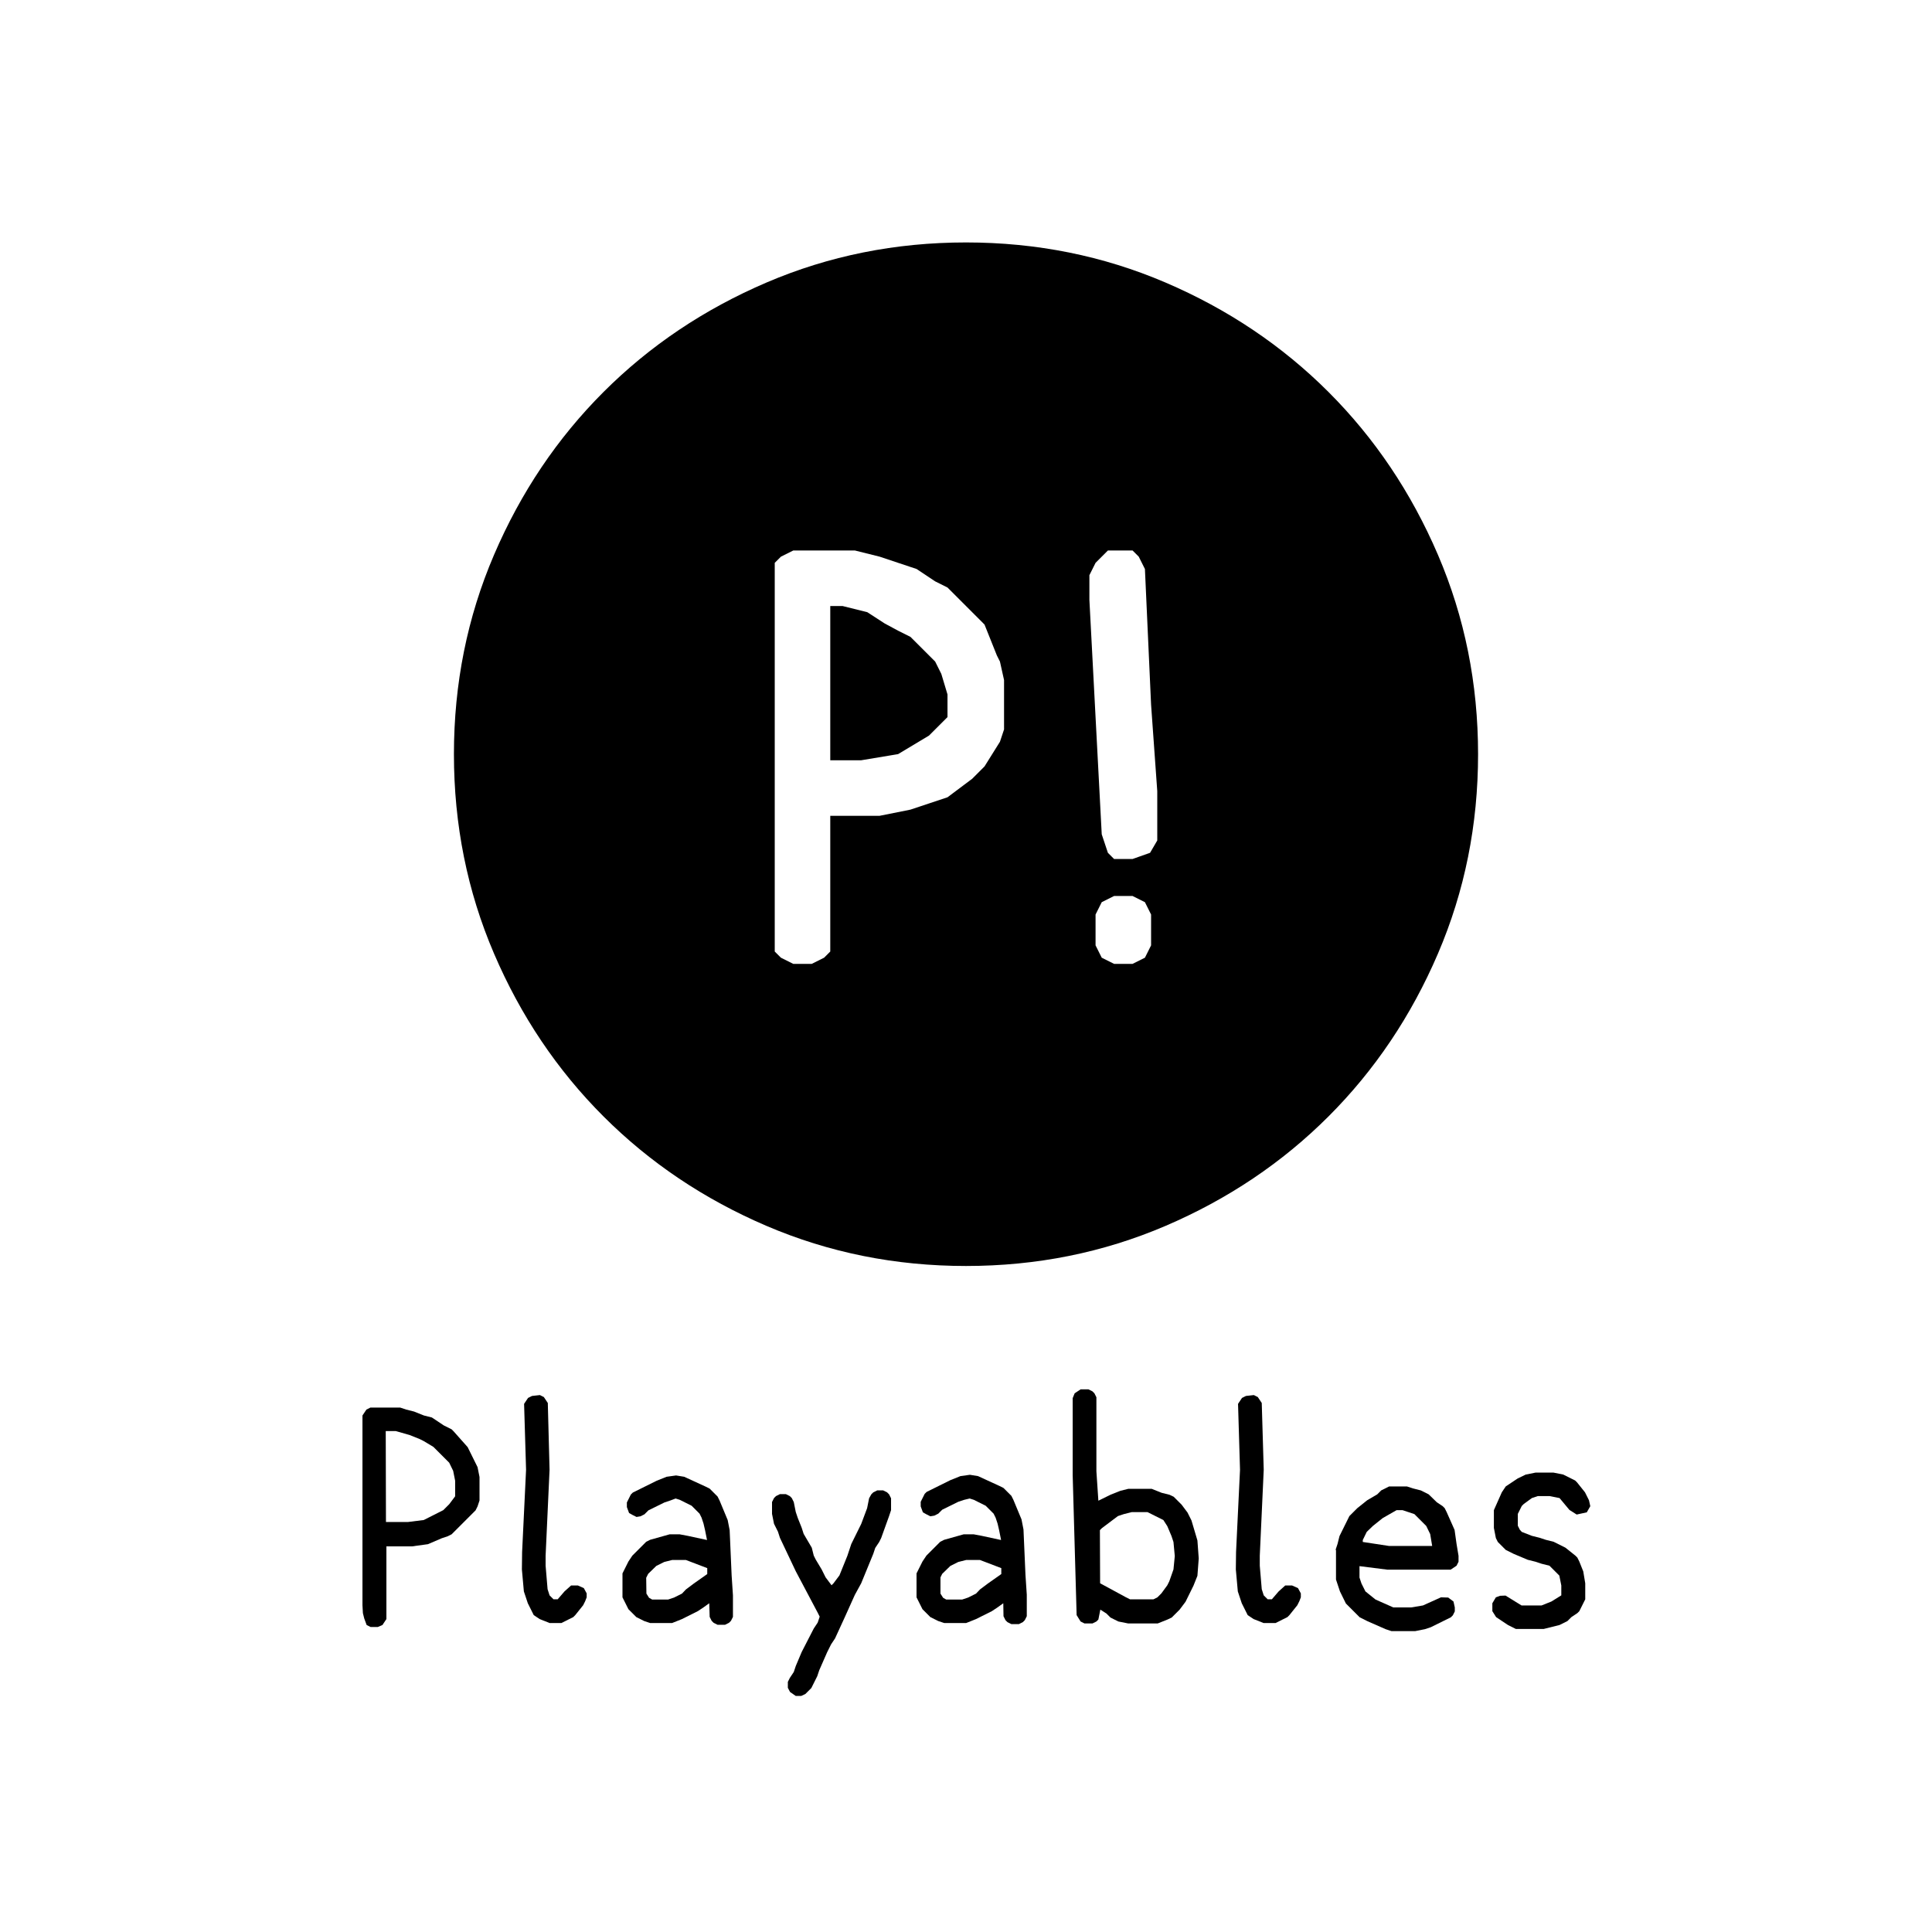 <?xml version="1.0" encoding="UTF-8"?><svg id="b" xmlns="http://www.w3.org/2000/svg" xmlns:xlink="http://www.w3.org/1999/xlink" viewBox="0 0 2048 2048"><defs><style></style><symbol id="a" viewBox="0 0 1085.641 1085"><path d="M0,542.5c0-74.797,14.156-145.234,42.5-211.328s67.031-123.641,116.094-172.672c49.047-49.016,106.641-87.688,172.766-116.016C397.484,14.172,467.969,0,542.812,0s145.344,14.172,211.469,42.484c66.125,28.328,123.703,67,172.766,116.016,49.047,49.031,87.734,106.578,116.078,172.672s42.516,136.531,42.516,211.328c0,74.812-14.172,145.25-42.516,211.344-28.344,66.094-67.031,123.641-116.078,172.656-49.062,49.016-106.641,87.687-172.766,116.016-66.125,28.312-136.625,42.484-211.469,42.484s-145.328-14.172-211.453-42.484c-66.125-28.328-123.719-67-172.766-116.016-49.062-49.016-87.75-106.563-116.094-172.656C14.156,687.75,0,617.312,0,542.5ZM359.703,326.562l-13.078,6.531-6.547,6.547v412.016l6.547,6.547,13.078,6.531h19.609l13.094-6.531,6.531-6.547v-143.875h52.328l32.688-6.547,19.625-6.531,19.625-6.547,17.438-13.078,8.719-6.531,13.078-13.094,16.359-26.156,4.359-13.078v-52.312l-4.359-19.625-3.281-6.547-13.078-32.688-26.156-26.172-13.078-13.078-13.078-6.531-19.625-13.078-19.625-6.547-19.609-6.547-26.172-6.531h-65.391ZM398.938,385.422h13.078l26.172,6.531,18.516,12,14.172,7.625,13.078,6.547,19.625,19.609,6.547,6.547,6.531,13.078,6.547,21.797v23.984l-19.625,19.625-32.703,19.609-39.234,6.547h-32.703v-163.5ZM686.703,627.406l6.531,19.609,6.547,6.547h19.625l18.531-6.547,7.625-13.078v-52.312l-6.547-91.562-6.531-143.875-6.547-13.094-6.531-6.531h-26.172l-13.078,13.078-6.531,13.078v26.156l6.531,124.266,6.547,124.266ZM680.156,745.125l6.547,13.078,13.078,6.531h19.625l13.078-6.531,6.531-13.078v-32.703l-6.531-13.078-13.078-6.547h-19.625l-13.078,6.547-6.547,13.078v32.703Z"/></symbol></defs><path d="M384.227,1701.619v-201.133l4.19-6.285,4.19-2.095h31.66l6.285,2.095,8.381,2.095,10.476,4.19,8.381,2.095,12.571,8.381,8.381,4.19,2.095,2.095,14.899,16.761,10.476,21.184,2.095,10.476v24.909l-2.095,6.285-2.095,4.19-25.374,25.374-4.19,2.095-6.285,2.095-14.666,6.285-16.994,2.328h-27.004v77.055l-4.19,6.285-4.889,2.095h-7.682l-4.19-2.095-2.561-6.984-1.397-5.587-.466-8.381ZM409.135,1613.39h23.279l16.761-2.095,20.719-10.476,6.285-6.285,6.285-8.381v-16.528l-2.095-10.476-4.19-8.613-16.761-16.761-10.476-6.285-4.19-2.095-10.476-4.19-14.666-4.19h-10.709l.233,96.376Z"/><path d="M553.467,1645.05l4.19-87.065-2.095-69.838,4.19-6.285,4.19-2.095,8.381-.931,4.19,2.095,4.19,6.285,1.862,70.769-4.19,91.255v10.476l2.095,24.909,2.095,6.518,4.19,4.19h4.423l7.217-8.381,6.984-6.285h7.217l6.285,2.794,3.026,5.587v4.19l-1.63,4.19-2.095,4.19-8.381,10.476-2.095,2.095-12.571,6.285h-12.571l-10.476-4.19-6.285-4.19-6.285-12.571-4.19-12.571-2.095-23.279.233-18.623Z"/><path d="M751.807,1699.524l-5.82,4.19-6.285,4.19-16.761,8.381-10.476,4.19h-23.279l-6.285-2.095-8.38-4.19-8.38-8.381-6.285-12.571v-25.374l6.285-12.571,4.19-6.285,14.666-14.666,4.19-2.095,20.719-5.82h10.476l8.613,1.63,20.486,4.423-2.095-10.476-1.63-6.984-2.095-6.285-2.095-4.19-8.38-8.381-12.571-6.285-4.423-1.397-5.587,2.095-6.285,2.095-16.994,8.381-4.19,4.19-4.19,2.095-4.19.698-4.19-2.095-3.725-2.095-2.328-6.285v-4.889l4.19-8.381,2.095-2.095,25.375-12.571,10.476-4.19,10.01-1.397,8.613,1.397,22.814,10.476,4.19,2.095,8.38,8.381,2.095,4.19,8.613,20.719,2.095,10.709,2.095,47.955,1.397,21.184v22.814l-2.095,4.19-2.095,2.095-4.19,2.095h-7.915l-4.19-2.095-2.095-2.095-2.095-4.19-.465-14.433ZM685.228,1689.281l2.794,4.423,3.259,1.862h16.994l6.285-2.095,8.38-4.19,4.19-4.423,8.38-6.285,14.2-10.01v-6.285l-22.581-8.613h-14.666l-8.38,2.095-8.38,4.19-8.613,8.381-2.095,4.19.233,16.761Z"/><path d="M837.475,1793.572l-2.328-4.423v-6.285l2.095-4.19,4.19-6.285,2.095-6.285,6.285-14.899,12.804-24.909,4.19-6.285,2.095-6.285-2.095-4.19-23.279-43.998-16.761-35.385-2.095-6.518-4.19-8.381-2.095-10.476v-12.571l2.095-4.19,2.095-2.095,4.19-2.095h6.285l4.19,2.095,2.095,2.095,2.095,4.19,2.095,10.476,2.095,6.285,4.19,10.476,2.095,6.518,8.613,14.666,2.095,8.381,2.095,4.19,6.285,10.476,4.19,8.381,6.285,8.381,2.095-2.095,6.285-8.381,8.38-20.719,4.19-12.571,10.476-21.184,6.285-16.761,2.095-10.476,2.328-4.19,2.095-2.095,4.19-2.095h6.285l4.19,2.095,2.095,2.095,2.095,4.19v12.571l-2.095,6.285-8.38,23.279-2.095,4.19-4.19,6.285-2.095,6.285-12.804,31.194-6.751,12.338-10.476,23.279-10.476,22.814-4.19,6.285-4.19,8.381-8.38,19.089-2.095,6.285-6.285,12.571-6.285,6.285-4.423,2.095h-5.82l-6.053-4.19Z"/><path d="M1063.517,1699.524l-5.82,4.19-6.285,4.19-16.761,8.381-10.476,4.19h-23.279l-6.285-2.095-8.38-4.19-8.38-8.381-6.285-12.571v-25.374l6.285-12.571,4.19-6.285,14.666-14.666,4.19-2.095,20.719-5.82h10.476l8.613,1.63,20.486,4.423-2.095-10.476-1.63-6.984-2.095-6.285-2.095-4.19-8.38-8.381-12.571-6.285-4.423-1.397-5.82,1.397-6.285,2.095-16.994,8.381-4.19,4.19-4.19,2.095-4.19.698-4.19-2.095-3.725-2.095-2.328-6.285v-4.889l4.19-8.381,2.095-2.095,25.375-12.571,10.476-4.19,10.01-1.397,8.613,1.397,22.814,10.476,4.19,2.095,8.38,8.381,2.095,4.19,8.613,20.719,2.095,10.709,2.095,47.955,1.397,21.184v22.814l-2.095,4.19-2.095,2.095-4.19,2.095h-7.915l-4.19-2.095-2.095-2.095-2.095-4.19-.233-13.735ZM996.938,1689.281l2.794,4.423,3.259,1.862h16.994l6.285-2.095,8.38-4.19,4.19-4.423,8.38-6.285,14.2-10.01v-6.285l-22.581-8.613h-14.666l-8.38,2.095-8.38,4.19-8.613,8.381-1.862,3.725v17.227Z"/><path d="M1141.27,1712.094l-4.19-148.522v-81.478l2.095-5.121,2.095-1.397,4.19-2.794h8.38l4.19,2.095,2.095,2.095,2.095,4.19v78.451l2.095,31.194,12.804-6.285,10.476-4.19,8.38-2.095h24.909l10.476,4.19,8.38,2.095,4.423,2.095,8.38,8.381,6.285,8.381,4.19,8.381,6.285,21.184,1.397,19.089-1.397,18.391-4.19,10.476-8.38,16.994-6.285,8.381-8.38,8.381-4.423,2.095-10.476,4.19h-31.194l-10.476-2.095-8.38-4.19-4.19-4.19-6.518-4.19-2.095,10.476-2.095,2.095-4.19,2.095h-8.38l-4.19-2.095-4.191-6.751ZM1166.179,1678.339l27.47,14.899,4.19,2.095h24.909l4.19-2.095,4.19-4.19,6.285-8.613,2.095-4.19,4.423-12.571,1.397-14.2-1.397-14.899-2.095-6.285-4.423-10.476-4.19-6.518-16.761-8.381h-16.761l-8.38,2.095-6.285,2.095-16.994,12.804-2.095,2.095.233,56.336h0Z"/><path d="M1310.278,1645.05l4.19-87.065-2.095-69.838,4.19-6.285,4.19-2.095,8.38-.931,4.19,2.095,4.19,6.285,2.095,70.769-4.19,91.255v10.476l2.095,24.909,2.095,6.518,4.19,4.19h4.423l7.217-8.381,6.984-6.285h7.217l6.285,2.794,3.026,5.587v4.19l-1.63,4.19-2.095,4.19-8.38,10.476-2.095,2.095-12.571,6.285h-12.803l-10.476-4.19-6.285-4.19-6.285-12.571-4.19-12.571-2.095-23.279.233-18.623Z"/><path d="M1415.733,1642.955l2.095-6.285,2.095-8.381,10.476-21.184,8.38-8.381,10.476-8.381,10.708-6.285,4.19-4.19,8.38-4.19h18.856l6.285,2.095,8.38,2.095,8.38,4.19,8.613,8.381,6.285,4.19,2.095,2.095,2.095,4.19,8.38,18.856,2.095,14.899,2.095,12.571v6.285l-2.095,4.19-6.285,4.19h-67.044l-29.565-3.725v12.105l2.095,6.285,4.19,8.381,10.708,8.613,18.856,8.381h18.856l12.571-2.095,19.089-8.613,7.682.233,5.587,4.19,1.397,6.285v4.19l-2.095,4.19-2.095,2.095-21.184,10.476-6.285,2.095-10.476,2.095h-24.909l-6.285-2.095-19.089-8.381-8.38-4.19-14.666-14.666-6.285-12.804-4.19-12.571v-31.427l-.465 0h0ZM1444.833,1634.574l27.47,4.19h45.86l-2.095-12.571-4.19-8.613-12.571-12.571-12.571-4.19h-6.285l-14.666,8.381-10.476,8.381-6.518,6.285-4.19,8.613v2.095l.233-0h0Z"/><path d="M1581.948,1707.904v-8.381l3.725-6.285,4.423-1.63,5.82-.233,16.994,10.476h21.184l10.476-4.19,10.476-6.518v-10.476l-2.095-10.476-10.476-10.476-8.38-2.095-6.285-2.095-8.38-2.095-14.899-6.285-8.38-4.19-8.38-8.381-2.095-4.19-2.095-10.709v-18.856l8.38-18.856,4.19-6.285,12.571-8.381,8.613-4.19,10.476-2.095h18.856l10.476,2.095,12.571,6.285,2.095,2.095,8.38,10.476,4.19,8.381,1.397,6.285-3.725,6.518-10.708,2.328-7.682-4.889-10.476-12.571-10.476-2.095h-12.571l-6.285,2.095-8.613,6.285-2.095,2.095-4.19,8.381v12.571l2.095,4.19,2.095,2.328,10.708,4.19,8.38,2.095,6.285,2.095,8.38,2.095,12.571,6.285,10.476,8.381,2.095,2.095,2.095,4.19,4.19,10.476,2.095,12.571v16.994l-6.285,12.571-2.095,2.095-6.285,4.19-4.19,4.19-8.38,4.19-16.761,4.19h-29.565l-8.38-4.19-12.571-8.381-3.957-6.285Z"/><use width="1085.641" height="1085" transform="translate(481.18 257)" xlink:href="#a"/></svg>